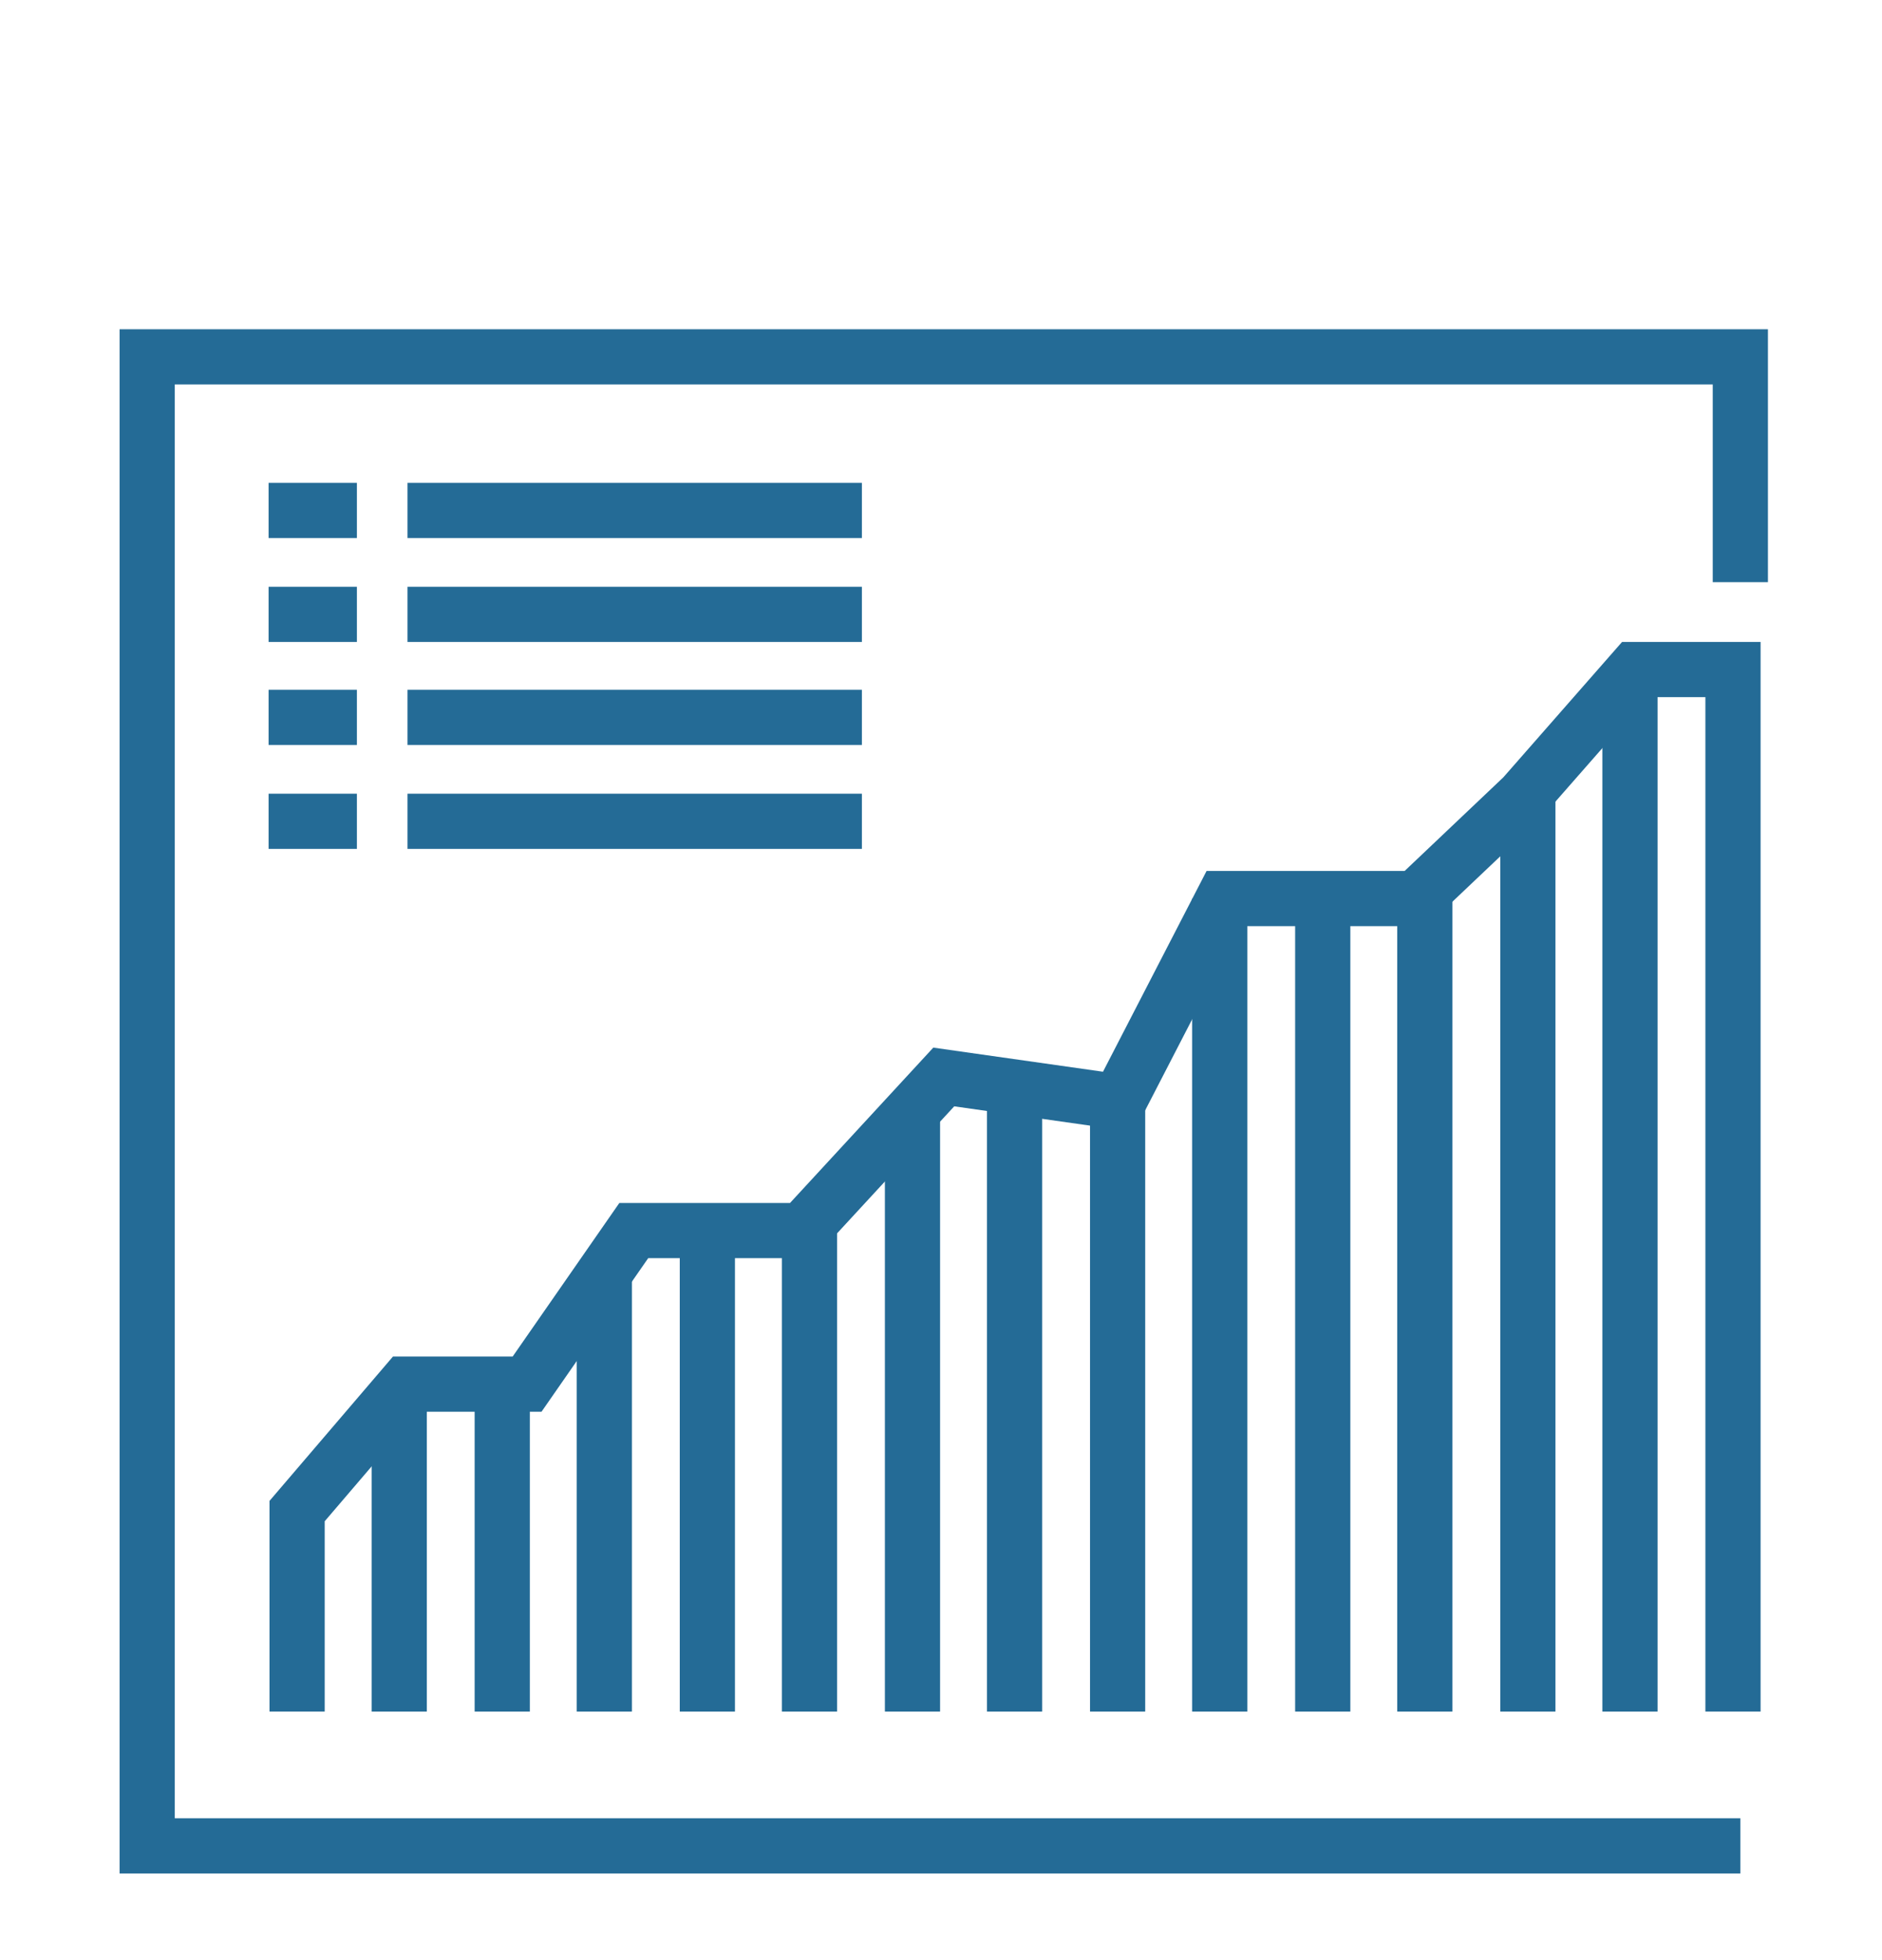 <svg xmlns="http://www.w3.org/2000/svg" xmlns:xlink="http://www.w3.org/1999/xlink" id="Layer_1" x="0px" y="0px" viewBox="0 0 204.6 213.1" style="enable-background:new 0 0 204.6 213.1;" xml:space="preserve"><style type="text/css">	.st0{fill:#FFFFFF;}	.st1{fill:none;stroke:#000000;stroke-miterlimit:10;}	.st2{fill:none;stroke:#3C3C3C;stroke-width:2;stroke-miterlimit:10;}	.st3{fill:#F7C64F;}	.st4{fill:#27AAE1;}	.st5{fill:#3C3C3C;}	.st6{fill:none;stroke:#000000;stroke-width:2;stroke-miterlimit:10;}	.st7{fill:#FFB957;}	.st8{fill:#FFC46A;}	.st9{fill:#FFFFFF;stroke:#3C3C3C;stroke-width:2;stroke-miterlimit:10;}	.st10{fill:#9CDF70;}	.st11{fill:#52D0E7;}	.st12{fill:#00ABDB;}	.st13{fill:none;stroke:#3C3C3C;stroke-width:1.806;stroke-linejoin:round;stroke-miterlimit:10;}	.st14{fill:none;stroke:#3C3C3C;stroke-width:2;stroke-linecap:round;stroke-miterlimit:10;}	.st15{fill:none;stroke:#3C3C3C;stroke-width:2;stroke-linecap:round;stroke-linejoin:round;stroke-miterlimit:10;}	.st16{fill:#F7C64F;stroke:#3C3C3C;stroke-width:1.874;stroke-miterlimit:10;}	.st17{fill:#F7C64F;stroke:#3C3C3C;stroke-width:2;stroke-miterlimit:10;}	.st18{fill:#FF9F00;}	.st19{fill:#E4E5E7;}	.st20{fill:none;stroke:#27AAE1;stroke-width:2;stroke-miterlimit:10;}	.st21{fill:none;stroke:#27AAE1;stroke-width:1.804;stroke-miterlimit:10;}	.st22{fill:none;stroke:#000000;stroke-width:1.16;stroke-miterlimit:10;}	.st23{fill:#E6E7E8;}	.st24{fill:#3B579D;stroke:#FFFFFF;stroke-width:2;stroke-miterlimit:10;}	.st25{fill:#52D0E7;stroke:#3C3C3C;stroke-width:2;stroke-miterlimit:10;}	.st26{fill:#E4E5E7;stroke:#3C3C3C;stroke-width:2;stroke-linejoin:round;stroke-miterlimit:10;}	.st27{fill:#27AAE1;stroke:#3C3C3C;stroke-width:2;stroke-miterlimit:10;}	.st28{fill:#F7C64F;stroke:#3C3C3C;stroke-width:2;stroke-linejoin:round;stroke-miterlimit:10;}	.st29{fill:none;stroke:#3C3C3C;stroke-width:2;stroke-linejoin:round;stroke-miterlimit:10;}	.st30{opacity:0.8;fill:#FFFFFF;}	.st31{fill:#E4E5E7;stroke:#3C3C3C;stroke-width:2;stroke-miterlimit:10;}	.st32{fill:#27AAE1;stroke:#3C3C3C;stroke-width:2;stroke-linejoin:round;stroke-miterlimit:10;}	.st33{fill:none;stroke:#000000;stroke-width:1.282;stroke-miterlimit:10;}	.st34{fill:none;stroke:#27AAE1;stroke-width:2;stroke-linecap:round;stroke-miterlimit:10;}	.st35{fill:none;stroke:#3C3C3C;stroke-width:2.4;stroke-miterlimit:10;}	.st36{fill:none;stroke:#3C3C3C;stroke-width:2.209;stroke-linejoin:round;stroke-miterlimit:10;}	.st37{fill:none;stroke:#3C3C3C;stroke-width:2.209;stroke-miterlimit:10;}	.st38{fill:none;stroke:#246B96;stroke-width:2.182;stroke-miterlimit:10;}	.st39{fill:#246B96;stroke:#246B96;stroke-miterlimit:10;}	.st40{fill:none;stroke:#3C3C3C;stroke-width:2.4;stroke-linecap:round;stroke-miterlimit:10;}	.st41{fill:none;stroke:#3C3C3C;stroke-width:2.4;stroke-linecap:round;stroke-linejoin:round;stroke-miterlimit:10;}	.st42{fill:none;stroke:#246B96;stroke-width:2.2;stroke-miterlimit:10;}	.st43{fill:none;stroke:#3C3C3C;stroke-width:2.29;stroke-miterlimit:10;}	.st44{fill:none;stroke:#3C3C3C;stroke-width:2.364;stroke-miterlimit:10;}	.st45{fill:#2794E1;}	.st46{fill:none;stroke:#FFFFFF;stroke-width:2.2;stroke-miterlimit:10;}	.st47{fill:none;stroke:#FFFFFF;stroke-width:2.4;stroke-miterlimit:10;}	.st48{fill:#2794E1;stroke:#FFFFFF;stroke-width:2.2;stroke-miterlimit:10;}	.st49{fill:none;stroke:#FFFFFF;stroke-width:2.2;stroke-linecap:round;stroke-miterlimit:10;}	.st50{fill:none;stroke:#FFFFFF;stroke-width:2.2;stroke-linecap:round;stroke-linejoin:round;stroke-miterlimit:10;}	.st51{fill:none;stroke:#246B96;stroke-width:2.821;stroke-miterlimit:10;}	.st52{fill:none;stroke:#246B96;stroke-width:2.635;stroke-linecap:round;stroke-miterlimit:10;}	.st53{fill:none;stroke:#246B96;stroke-width:2.635;stroke-miterlimit:10;}	.st54{fill:#246B96;}	.st55{fill:none;stroke:#246B96;stroke-width:5.772;stroke-miterlimit:10;}	.st56{fill:#246B96;stroke:#246B96;stroke-width:2.645;stroke-miterlimit:10;}	.st57{fill:none;stroke:#246B96;stroke-width:6.621;stroke-miterlimit:10;}	.st58{fill:#246B96;stroke:#246B96;stroke-width:2.347;stroke-miterlimit:10;}	.st59{fill:none;stroke:#246B96;stroke-width:6.185;stroke-linecap:round;stroke-miterlimit:10;}	.st60{fill:none;stroke:#246B96;stroke-width:6.185;stroke-miterlimit:10;}	.st61{fill:none;stroke:#246B96;stroke-width:6;stroke-miterlimit:10;}</style><g>	<g>		<polyline class="st61" points="189.2,200.7 16,200.7 16,38.8 189.2,38.8 189.2,63.3   "></polyline>		<line class="st61" x1="29.2" y1="55.5" x2="38.8" y2="55.5"></line>		<line class="st61" x1="44.3" y1="55.5" x2="93.7" y2="55.5"></line>		<line class="st61" x1="29.2" y1="66.8" x2="38.8" y2="66.8"></line>		<line class="st61" x1="44.3" y1="66.8" x2="93.7" y2="66.8"></line>		<line class="st61" x1="29.2" y1="78" x2="38.8" y2="78"></line>		<line class="st61" x1="44.3" y1="78" x2="93.7" y2="78"></line>		<line class="st61" x1="29.2" y1="89.3" x2="38.8" y2="89.3"></line>		<line class="st61" x1="44.3" y1="89.3" x2="93.7" y2="89.3"></line>		<polyline class="st61" points="32.3,186.1 32.3,164.3 44.1,150.5 57.3,150.5 68.9,133.8 87.2,133.8 102.6,117.1 121.6,119.8    133,97.7 153.9,97.7 165.6,86.6 177.7,72.8 188.4,72.8 188.4,186.1   "></polyline>		<line class="st61" x1="43.4" y1="151.7" x2="43.4" y2="186.1"></line>		<line class="st61" x1="54.6" y1="151.7" x2="54.6" y2="186.1"></line>		<line class="st61" x1="65.7" y1="138" x2="65.7" y2="186.1"></line>		<line class="st61" x1="76.9" y1="133.8" x2="76.9" y2="186.1"></line>		<line class="st61" x1="88" y1="132.9" x2="88" y2="186.1"></line>		<line class="st61" x1="99.2" y1="120.6" x2="99.2" y2="186.1"></line>		<line class="st61" x1="110.3" y1="118.3" x2="110.3" y2="186.1"></line>		<line class="st61" x1="121.5" y1="119.8" x2="121.5" y2="186.1"></line>		<line class="st61" x1="132.6" y1="97.7" x2="132.6" y2="186.1"></line>		<line class="st61" x1="143.8" y1="97.7" x2="143.8" y2="186.1"></line>		<line class="st61" x1="154.9" y1="96.7" x2="154.9" y2="186.1"></line>		<line class="st61" x1="166.1" y1="86" x2="166.1" y2="186.1"></line>		<line class="st61" x1="177.2" y1="73.8" x2="177.2" y2="186.1"></line>	</g></g></svg>